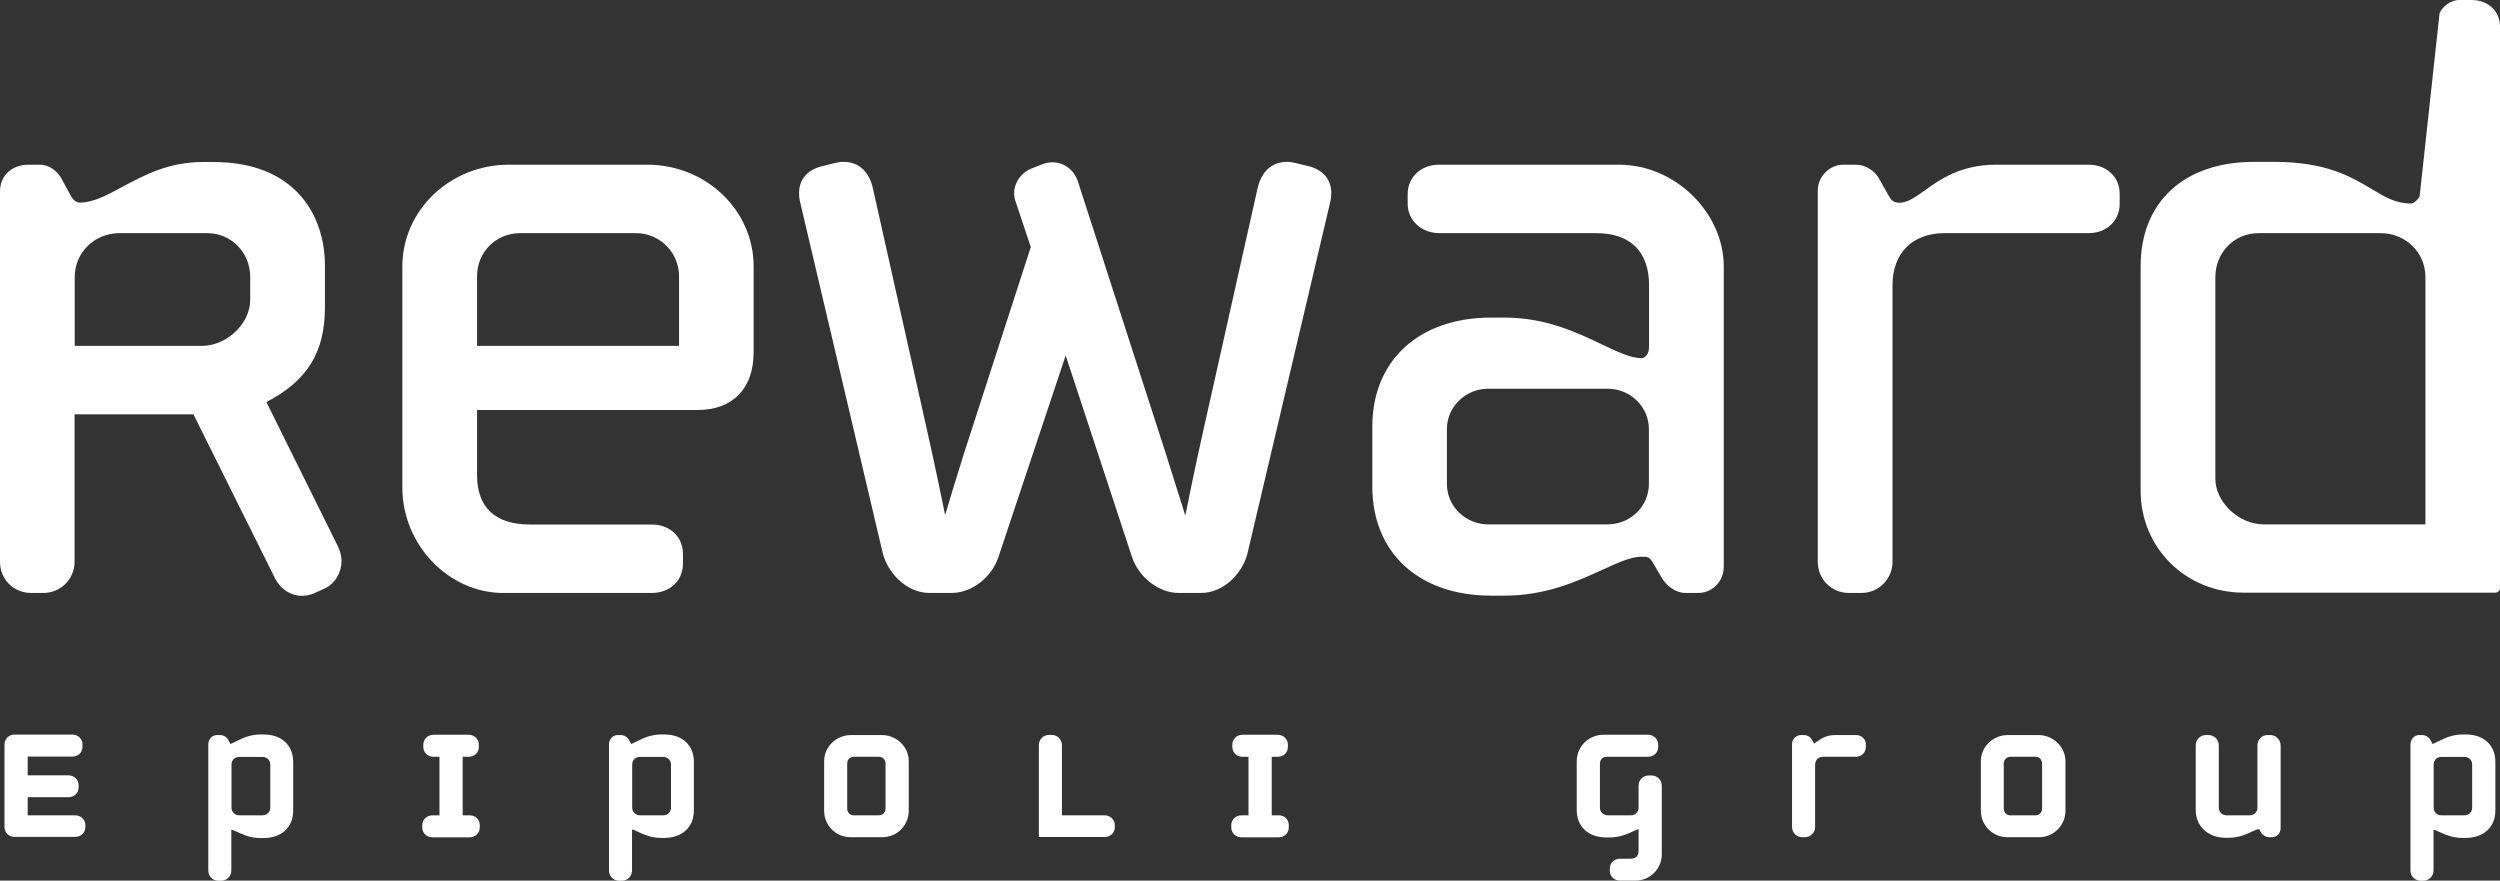 <?xml version="1.0" encoding="utf-8"?>
<!-- Generator: Adobe Illustrator 25.3.0, SVG Export Plug-In . SVG Version: 6.00 Build 0)  -->
<svg version="1.1" id="Livello_1" xmlns="http://www.w3.org/2000/svg" xmlns:xlink="http://www.w3.org/1999/xlink" x="0px" y="0px"
	 viewBox="0 0 166.96 58.81" style="enable-background:new 0 0 166.96 58.81;" xml:space="preserve">
<rect x="0" y="0" width="166.96" height="58.81" fill="#333333" stroke="none"/>
<style type="text/css">
	.st0{fill:#ffffff;}
</style>
<path class="st0" d="M17.79,26.85c2.74-1.42,3.91-3.33,3.91-6.33v-2.78c0-3.34-1.96-6.92-7.45-6.92h-0.71
	c-2.29,0-3.94,0.89-5.39,1.67c-1.04,0.56-1.93,1.04-2.82,1.04c-0.3,0-0.5-0.26-0.62-0.49l-0.65-1.19C3.82,11.46,3.32,11,2.67,11
	H1.91C0.78,11,0,11.73,0,12.78v24.74c0,1.17,0.91,2.08,2.08,2.08h0.82c1.15,0,2.08-0.93,2.08-2.08v-9.85h7.94l5.47,11
	c0.38,0.7,1.04,1.12,1.78,1.12c0.31,0,0.62-0.07,0.92-0.22l0.66-0.3c0.64-0.33,1.06-1.04,1.06-1.82c0-0.36-0.14-0.76-0.27-1.02
	L17.79,26.85 M16.71,20.04c0,1.57-1.57,3.06-3.23,3.06H4.99v-4.59c0-1.65,1.32-2.94,3-2.94h5.84c1.62,0,2.88,1.29,2.88,2.94V20.04z"
	/>
<path class="st0" d="M43.24,11h-9.27c-3.92,0-7.1,3.05-7.1,6.8v14.76c0,3.82,3.09,7.04,6.74,7.04h9.92c1.21,0,2.08-0.82,2.08-1.96
	v-0.65c0-1.14-0.87-1.96-2.08-1.96h-8.14c-2.31,0-3.53-1.14-3.53-3.29v-4.36H46.6c2.34,0,3.73-1.44,3.73-3.85V17.8
	C50.34,14.05,47.15,11,43.24,11 M45.35,23.1H31.86v-4.65c0-1.62,1.26-2.88,2.88-2.88h7.73c1.59,0,2.88,1.29,2.88,2.88V23.1z"/>
<path class="st0" d="M87.48,11.12l-0.94-0.23c-0.21-0.05-0.41-0.08-0.6-0.08c-1,0-1.71,0.65-1.96,1.79l-3.66,16.34
	c-0.44,1.96-0.91,4.24-1.16,5.49c-0.29-0.93-0.77-2.45-1.31-4.16L72,12.16c-0.25-0.8-0.92-1.32-1.71-1.32
	c-0.22,0-0.44,0.04-0.65,0.12l-0.77,0.3c-0.88,0.37-1.34,1.32-1.06,2.15l1.03,3.09l-4.46,13.78c-0.53,1.67-0.98,3.18-1.26,4.12
	c-0.26-1.26-0.72-3.51-1.16-5.45L58.3,12.6c-0.24-1.14-0.96-1.79-1.96-1.79c-0.19,0-0.4,0.03-0.6,0.08l-0.95,0.24
	c-1.14,0.31-1.64,1.23-1.34,2.43l5.49,23.32c0.31,1.33,1.56,2.72,3.14,2.72h1.48c1.32,0,2.67-1.03,3.12-2.4l4.49-13.46L75.6,37.2
	c0.46,1.37,1.8,2.4,3.12,2.4h1.48c1.57,0,2.83-1.38,3.13-2.72l5.49-23.31C89.13,12.35,88.62,11.44,87.48,11.12"/>
<path class="st0" d="M108.13,11H96.09c-1.19,0-2.08,0.84-2.08,1.96v0.65c0,1.12,0.92,1.96,2.14,1.96h10.45
	c2.28,0,3.53,1.23,3.53,3.47v4.13c0,0.42-0.22,0.75-0.51,0.75c-0.7,0-1.59-0.42-2.62-0.91c-1.67-0.8-3.76-1.8-6.53-1.8h-0.89
	c-4.81,0-7.93,2.86-7.93,7.28v4.01c0,4.42,3.11,7.28,7.93,7.28h0.89c2.77,0,4.86-0.96,6.53-1.72c1.03-0.47,1.91-0.88,2.62-0.88
	c0.44,0,0.53,0,0.79,0.44l0.59,1c0.28,0.49,0.91,0.98,1.56,0.98h0.83c0.98,0,1.73-0.76,1.73-1.78V17.8
	C115.11,14.17,111.85,11,108.13,11 M110.12,32.32c0,1.49-1.23,2.7-2.76,2.7h-7.97c-1.52,0-2.76-1.21-2.76-2.7v-3.66
	c0-1.49,1.24-2.7,2.76-2.7h7.97c1.53,0,2.76,1.21,2.76,2.7V32.32z"/>
<path class="st0" d="M139.49,11h-6.2c-2.35,0-3.74,0.99-4.75,1.72c-0.64,0.45-1.15,0.82-1.68,0.82c-0.44,0-0.56-0.19-0.74-0.49
	L125.53,12c-0.29-0.59-0.94-1-1.58-1h-0.88c-0.79,0-1.67,0.7-1.67,1.73v24.79c0,1.17,0.92,2.08,2.08,2.08h0.83
	c1.15,0,2.08-0.93,2.08-2.08V19.04c0-2.14,1.33-3.47,3.47-3.47h9.62c1.2,0,2.08-0.82,2.08-1.96v-0.65
	C141.57,11.82,140.69,11,139.49,11"/>
<path class="st0" d="M165.06,0h-0.82c-0.61,0-1.12,0.48-1.29,0.82c-0.01,0.03-0.03,0.07-0.03,0.1l-1.33,12.22
	c-0.21,0.3-0.41,0.45-0.58,0.45c-1.02,0-1.73-0.43-2.63-0.97c-1.34-0.8-3.02-1.81-6.49-1.81h-1.36c-4.67,0-7.57,2.68-7.57,6.97v15
	c0,3.81,3.02,6.8,6.87,6.8h16.82c0.17,0,0.31-0.14,0.31-0.31V1.79C166.96,0.74,166.17,0,165.06,0 M161.97,35.02h-10.79
	c-1.66,0-3.23-1.48-3.23-3.05V18.51c0-1.65,1.27-2.94,2.88-2.94h8.15c1.68,0,3,1.29,3,2.94V35.02z"/>
<path class="st0" d="M5.01,54.45H1.85v-1.21h2.72c0.39,0,0.68-0.28,0.68-0.66v-0.14c0-0.37-0.29-0.66-0.68-0.66H1.85v-1.25h2.98
	c0.39,0,0.68-0.28,0.68-0.66v-0.15c0-0.37-0.29-0.66-0.68-0.66H0.97c-0.38,0-0.67,0.28-0.67,0.66v5.51c0,0.37,0.29,0.66,0.66,0.66
	h4.06c0.39,0,0.68-0.28,0.68-0.66v-0.15C5.7,54.74,5.4,54.45,5.01,54.45"/>
<path class="st0" d="M17.6,49.05h-0.2c-0.67,0-1.18,0.24-1.55,0.42c-0.2,0.09-0.38,0.18-0.46,0.22l-0.14-0.27
	c-0.06-0.13-0.27-0.33-0.55-0.33h-0.21c-0.32,0-0.58,0.28-0.58,0.62v8.43c0,0.38,0.3,0.68,0.68,0.68h0.18
	c0.38,0,0.68-0.31,0.68-0.68l0-2.74c0.11,0.03,0.25,0.09,0.39,0.16c0.37,0.17,0.88,0.41,1.55,0.41h0.2c1.21,0,1.99-0.72,1.99-1.84
	v-3.22C19.59,49.77,18.81,49.05,17.6,49.05 M15.46,51.05c0-0.28,0.22-0.5,0.51-0.5h1.57c0.28,0,0.51,0.22,0.51,0.5v2.9
	c0,0.28-0.23,0.5-0.51,0.5h-1.57c-0.28,0-0.51-0.23-0.51-0.5V51.05z"/>
<path class="st0" d="M31.37,54.45H30.9v-3.91h0.4c0.39,0,0.68-0.28,0.68-0.66v-0.15c0-0.37-0.3-0.66-0.68-0.66h-2.35
	c-0.38,0-0.68,0.29-0.68,0.66v0.15c0,0.37,0.29,0.66,0.68,0.66h0.4v3.91h-0.47c-0.38,0-0.68,0.29-0.68,0.66v0.15
	c0,0.37,0.29,0.66,0.68,0.66h2.48c0.39,0,0.68-0.28,0.68-0.66v-0.15C32.05,54.74,31.75,54.45,31.37,54.45"/>
<path class="st0" d="M44.36,49.05h-0.2c-0.67,0-1.18,0.24-1.55,0.42c-0.2,0.09-0.38,0.18-0.46,0.22l-0.14-0.27
	c-0.07-0.14-0.28-0.33-0.55-0.33h-0.21c-0.32,0-0.58,0.28-0.58,0.62v8.43c0,0.38,0.3,0.68,0.68,0.68h0.18
	c0.38,0,0.68-0.31,0.68-0.68l0-2.75c0.11,0.03,0.25,0.09,0.39,0.16c0.37,0.17,0.88,0.41,1.55,0.41h0.2c1.21,0,1.99-0.72,1.99-1.84
	v-3.22C46.35,49.77,45.57,49.05,44.36,49.05 M42.22,51.05c0-0.28,0.22-0.5,0.51-0.5h1.57c0.28,0,0.51,0.22,0.51,0.5v2.9
	c0,0.28-0.23,0.5-0.51,0.5h-1.57c-0.28,0-0.51-0.23-0.51-0.5V51.05z"/>
<path class="st0" d="M58.89,49.09h-2.05c-0.99,0-1.8,0.78-1.8,1.74v3.32c0,0.97,0.78,1.76,1.75,1.76h2.15
	c0.97,0,1.75-0.79,1.75-1.76v-3.32C60.69,49.87,59.88,49.09,58.89,49.09 M59.14,50.98v3.03c0,0.24-0.2,0.44-0.44,0.44h-1.69
	c-0.24,0-0.43-0.19-0.43-0.44v-3.03c0-0.25,0.19-0.44,0.44-0.44h1.68C58.94,50.54,59.14,50.74,59.14,50.98z"/>
<path class="st0" d="M73.76,54.45h-2.84v-4.69c0-0.38-0.31-0.68-0.68-0.68h-0.18c-0.38,0-0.68,0.3-0.68,0.68v6.14h4.39
	c0.39,0,0.68-0.28,0.68-0.66v-0.15C74.45,54.74,74.15,54.45,73.76,54.45"/>
<path class="st0" d="M85.4,54.45h-0.47v-3.91h0.4c0.39,0,0.68-0.28,0.68-0.66v-0.15c0-0.37-0.3-0.66-0.68-0.66h-2.35
	c-0.38,0-0.68,0.29-0.68,0.66v0.15c0,0.37,0.29,0.66,0.68,0.66h0.4v3.91h-0.47c-0.38,0-0.68,0.29-0.68,0.66v0.15
	c0,0.37,0.29,0.66,0.68,0.66h2.48c0.39,0,0.68-0.28,0.68-0.66v-0.15C86.08,54.74,85.78,54.45,85.4,54.45"/>
<path class="st0" d="M110.3,51.79h-0.19c-0.38,0-0.68,0.3-0.68,0.68v1.48c0,0.28-0.23,0.5-0.5,0.5h-1.57c-0.28,0-0.51-0.23-0.51-0.5
	v-2.96c0-0.29,0.22-0.45,0.43-0.45h2.78c0.39,0,0.68-0.28,0.68-0.66v-0.15c0-0.37-0.29-0.66-0.68-0.66h-2.98
	c-0.87,0-1.78,0.67-1.78,1.8v3.22c0,1.12,0.78,1.84,1.99,1.84h0.2c0.67,0,1.18-0.23,1.55-0.4c0.15-0.07,0.29-0.13,0.39-0.16v1.43
	c0,0.38-0.17,0.55-0.58,0.55h-0.66c-0.39,0-0.68,0.28-0.68,0.66v0.15c0,0.37,0.29,0.65,0.68,0.65h1.04c0.97,0,1.75-0.79,1.75-1.76
	v-4.58C110.99,52.1,110.68,51.79,110.3,51.79"/>
<path class="st0" d="M123.94,49.09h-1.38c-0.59,0-0.95,0.25-1.19,0.42c-0.1,0.07-0.2,0.14-0.22,0.15l-0.13-0.23
	c-0.1-0.21-0.32-0.34-0.55-0.34h-0.2c-0.28,0-0.59,0.24-0.59,0.6v5.54c0,0.38,0.3,0.68,0.68,0.68h0.18c0.38,0,0.68-0.31,0.68-0.68
	V51.1c0-0.35,0.2-0.56,0.56-0.56h2.15c0.39,0,0.68-0.28,0.68-0.66v-0.15C124.62,49.37,124.33,49.09,123.94,49.09"/>
<path class="st0" d="M136.13,49.09h-2.04c-0.99,0-1.8,0.78-1.8,1.74v3.32c0,0.97,0.79,1.76,1.75,1.76h2.15
	c0.96,0,1.75-0.79,1.75-1.76v-3.32C137.93,49.87,137.12,49.09,136.13,49.09 M136.38,50.98v3.03c0,0.25-0.19,0.44-0.44,0.44h-1.69
	c-0.24,0-0.43-0.19-0.43-0.44v-3.03c0-0.24,0.2-0.44,0.44-0.44h1.68C136.18,50.54,136.38,50.74,136.38,50.98z"/>
<path class="st0" d="M151.62,49.09h-0.18c-0.38,0-0.68,0.3-0.68,0.68v4.18c0,0.28-0.23,0.5-0.5,0.5h-1.57
	c-0.28,0-0.51-0.23-0.51-0.5v-4.18c0-0.38-0.31-0.68-0.68-0.68h-0.18c-0.38,0-0.68,0.3-0.68,0.68v4.34c0,1.07,0.83,1.84,1.99,1.84
	h0.2c0.68,0,1.18-0.23,1.56-0.41c0.18-0.08,0.35-0.16,0.49-0.17l0.11,0.21c0.11,0.19,0.33,0.33,0.54,0.33h0.22
	c0.31,0,0.56-0.27,0.56-0.6v-5.54C152.3,49.39,151.99,49.09,151.62,49.09"/>
<path class="st0" d="M164.67,49.05h-0.2c-0.67,0-1.18,0.24-1.55,0.42c-0.2,0.09-0.38,0.18-0.46,0.22l-0.14-0.26
	c-0.07-0.14-0.28-0.34-0.55-0.34h-0.21c-0.32,0-0.58,0.28-0.58,0.62v8.43c0,0.38,0.3,0.68,0.68,0.68h0.18
	c0.38,0,0.68-0.31,0.68-0.68l0-2.74c0.11,0.03,0.25,0.09,0.39,0.16c0.37,0.17,0.88,0.4,1.55,0.4h0.2c1.21,0,1.99-0.72,1.99-1.84
	v-3.22C166.66,49.77,165.88,49.05,164.67,49.05 M162.53,51.05c0-0.28,0.22-0.5,0.5-0.5h1.57c0.28,0,0.5,0.22,0.5,0.5v2.9
	c0,0.28-0.23,0.5-0.5,0.5h-1.57c-0.28,0-0.5-0.23-0.5-0.5V51.05z"/>
</svg>
